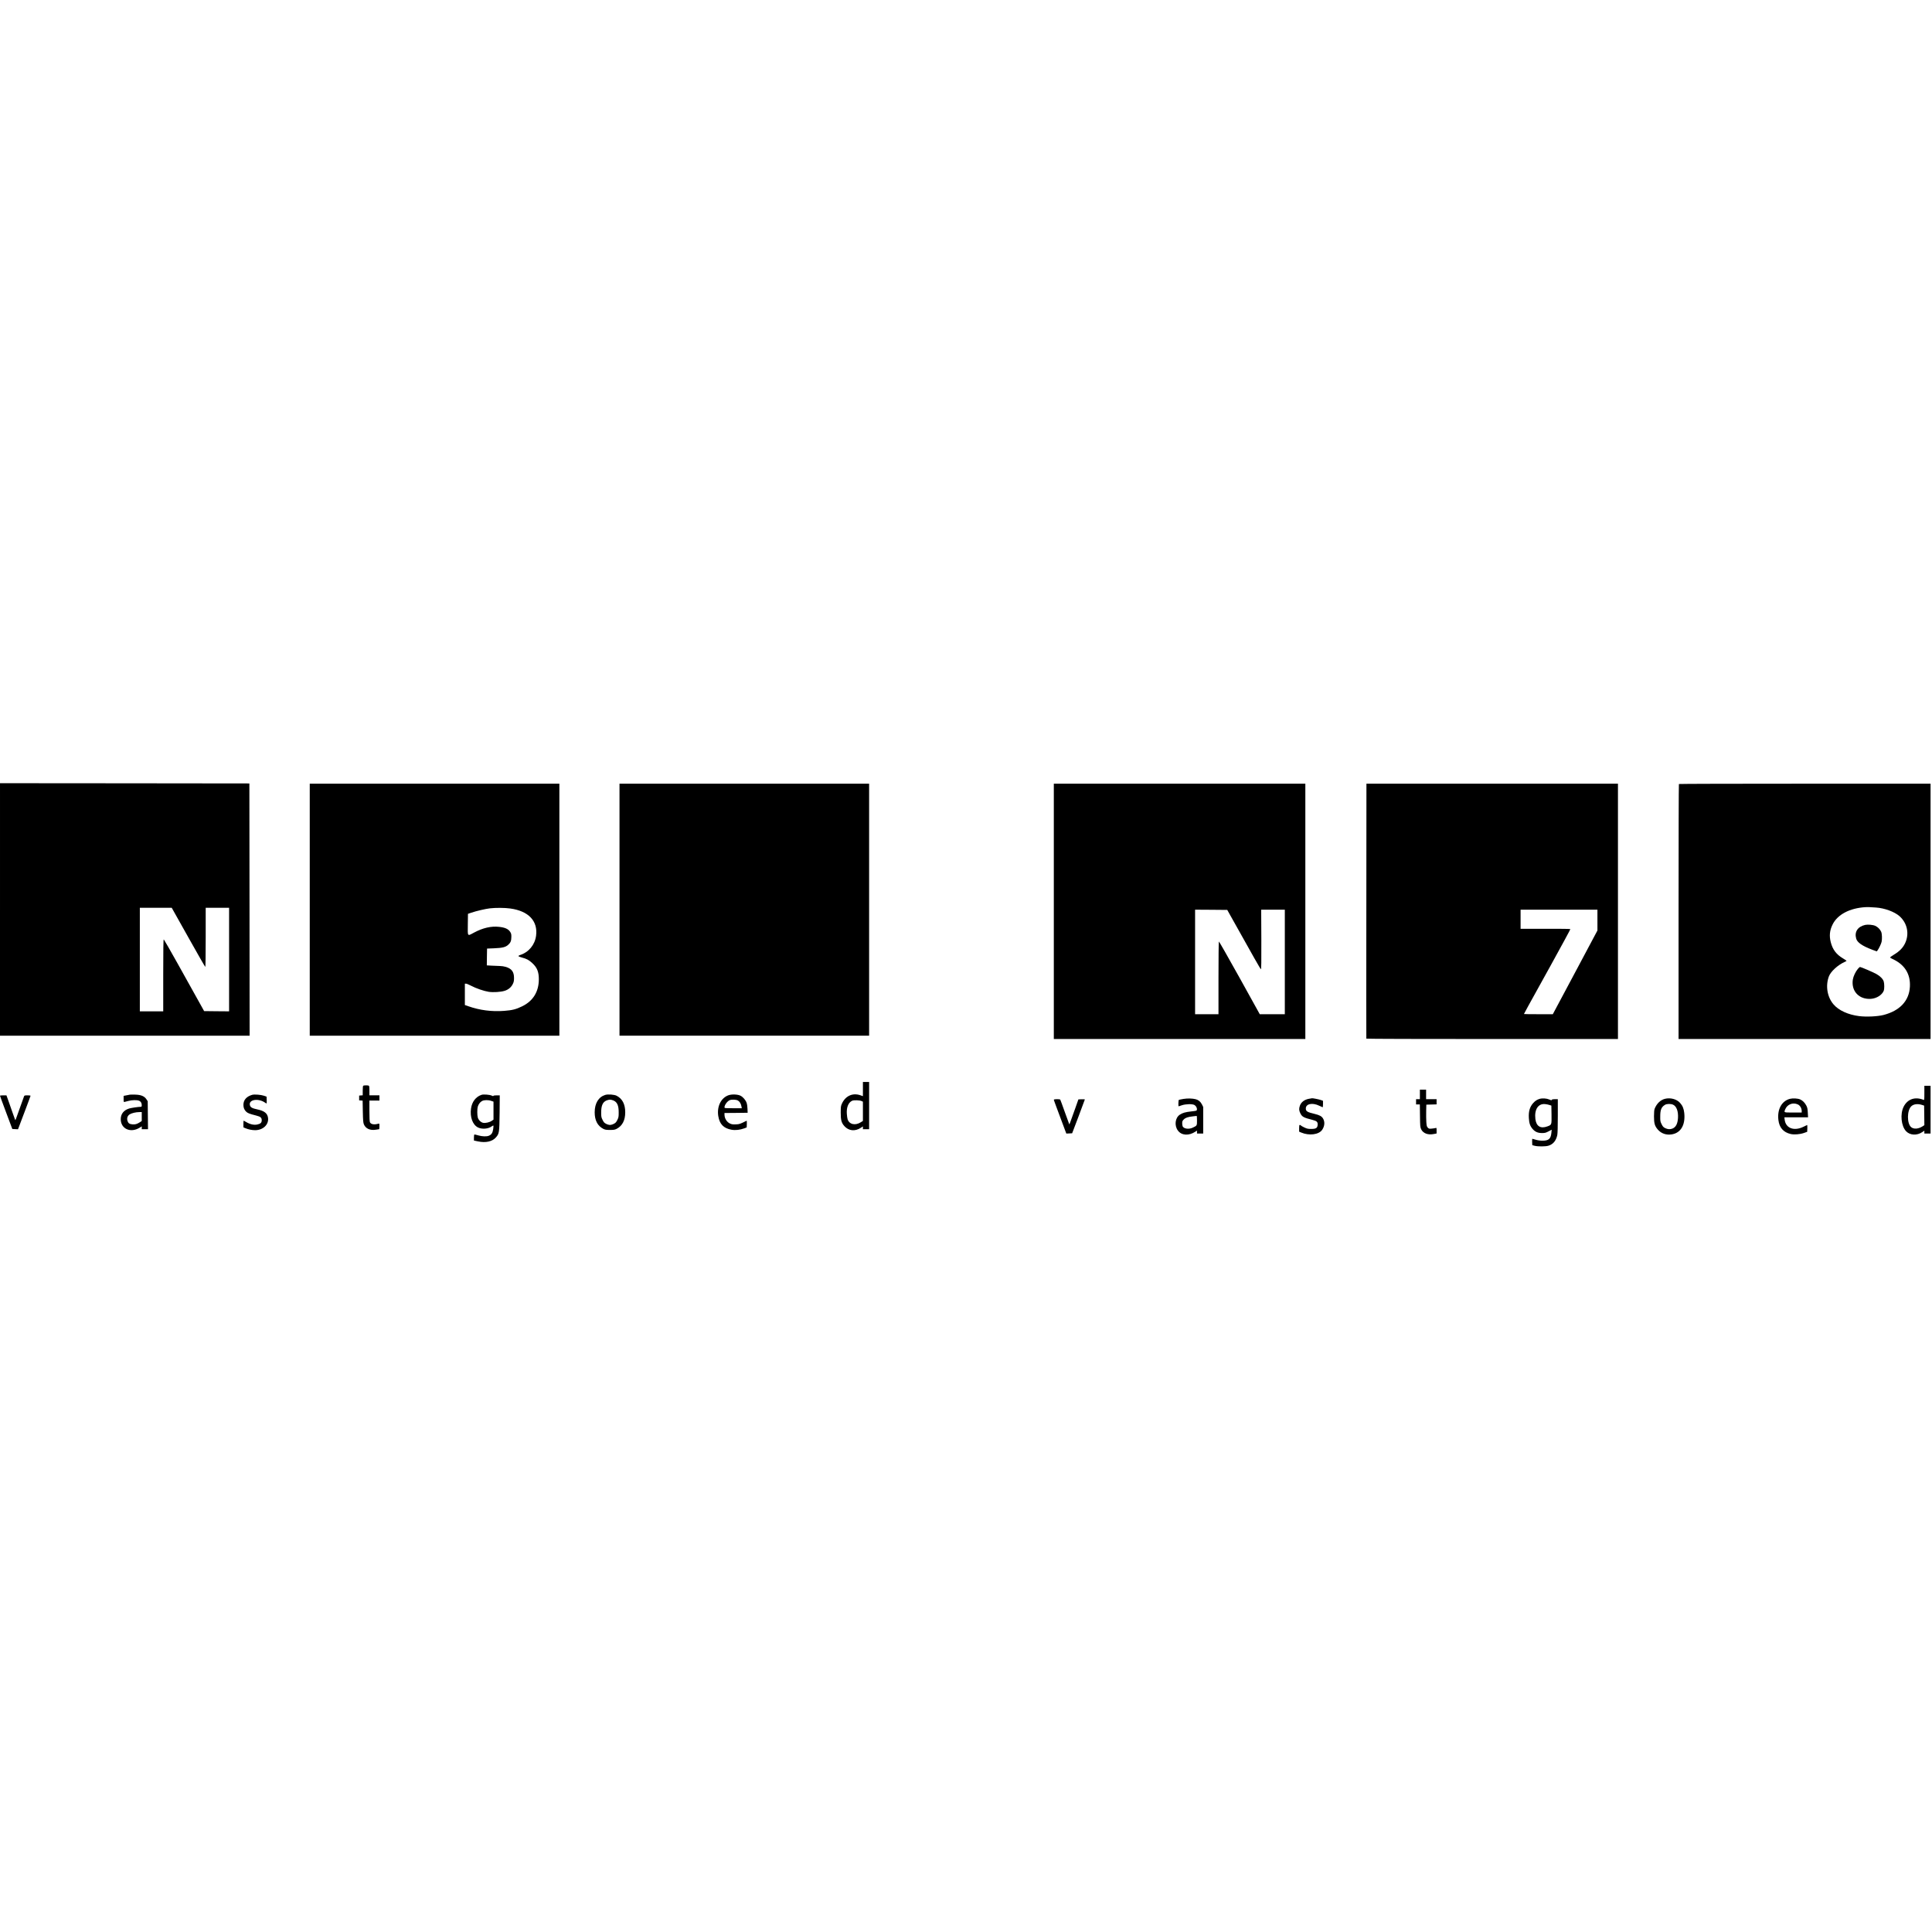 <?xml version="1.0" standalone="no"?>
<!DOCTYPE svg PUBLIC "-//W3C//DTD SVG 20010904//EN"
 "http://www.w3.org/TR/2001/REC-SVG-20010904/DTD/svg10.dtd">
<svg version="1.0" xmlns="http://www.w3.org/2000/svg"
 width="4048pt" height="4048pt" viewBox="0 0 4048 4048"
 preserveAspectRatio="xMidYMid meet">
<g transform="translate(0,4048) scale(0.1,-0.1)"
fill="#000000" stroke="none">
<path d="M0 21425 l0 -2645 2615 0 2615 0 -2 2643 -3 2642 -2612 3 -2613 2 0
-2645z m3946 -585 c191 -341 351 -620 356 -620 4 0 8 279 8 620 l0 620 245 0
245 0 0 -1085 0 -1085 -262 2 -261 3 -142 255 c-79 140 -267 478 -418 750
-152 272 -281 496 -286 498 -8 3 -11 -222 -11 -752 l0 -756 -245 0 -245 0 0
1085 0 1085 334 0 334 0 348 -620z"/>
<path d="M6490 21420 l0 -2640 2615 0 2615 0 0 2640 0 2640 -2615 0 -2615 0 0
-2640z m4200 25 c384 -52 583 -262 542 -571 -25 -191 -154 -346 -335 -404 -21
-6 -36 -17 -34 -23 2 -7 35 -20 73 -30 98 -25 147 -52 214 -114 104 -95 140
-185 140 -342 -1 -259 -119 -452 -346 -564 -131 -64 -208 -84 -379 -97 -259
-20 -515 13 -752 97 l-73 25 0 224 0 224 24 0 c13 0 61 -20 107 -44 101 -54
267 -111 369 -127 94 -14 250 -5 333 21 78 24 137 73 171 142 21 42 26 66 26
127 0 128 -48 194 -171 232 -33 10 -89 19 -123 19 -35 0 -111 3 -170 7 l-106
6 2 176 3 176 150 6 c170 7 236 23 291 71 52 46 67 83 68 164 1 60 -3 76 -26
111 -39 59 -108 90 -229 103 -167 19 -341 -21 -526 -120 -144 -77 -134 -90
-131 172 l3 221 70 24 c106 36 300 81 390 91 124 14 309 13 425 -3z"/>
<path d="M12980 21420 l0 -2640 2615 0 2615 0 0 2640 0 2640 -2615 0 -2615 0
0 -2640z"/>
<path d="M22080 21385 l0 -2675 2635 0 2635 0 0 2675 0 2675 -2635 0 -2635 0
0 -2675z m3701 -90 c487 -872 628 -1120 638 -1123 8 -3 11 156 9 622 l-3 626
248 0 247 0 0 -1095 0 -1095 -262 0 -263 0 -424 765 c-234 420 -428 762 -433
759 -4 -3 -8 -347 -8 -765 l0 -759 -245 0 -245 0 0 1095 0 1095 337 -2 337 -3
67 -120z"/>
<path d="M28628 21393 c-2 -1468 -2 -2671 0 -2675 2 -5 1189 -8 2638 -8 l2634
0 0 2675 0 2675 -2635 0 -2635 0 -2 -2667z m4842 -191 l0 -218 -467 -877 -468
-877 -302 0 c-167 0 -303 2 -303 4 0 5 56 107 568 1031 225 407 407 744 405
748 -3 5 -215 8 -472 7 -256 -1 -490 -2 -518 -1 l-53 1 0 200 0 200 805 0 805
0 0 -218z"/>
<path d="M35177 24053 c-4 -3 -7 -1207 -7 -2675 l0 -2668 2640 0 2640 0 0
2675 0 2675 -2633 0 c-1449 0 -2637 -3 -2640 -7z m4130 -2588 c179 -12 386
-88 491 -180 166 -147 212 -375 116 -573 -45 -92 -115 -164 -229 -233 -47 -29
-85 -56 -85 -60 0 -4 25 -19 55 -33 252 -115 377 -315 362 -580 -16 -296 -210
-503 -552 -592 -125 -32 -359 -43 -511 -24 -232 29 -431 120 -539 248 -131
154 -169 388 -95 585 38 101 187 238 328 301 23 10 42 22 42 25 0 3 -35 26
-76 51 -138 82 -216 185 -255 338 -34 134 -23 249 38 371 102 209 358 344 688
364 50 3 64 3 222 -8z"/>
<path d="M39080 21101 c-156 -36 -228 -144 -189 -286 23 -83 125 -154 342
-236 l89 -33 19 24 c25 33 75 137 83 176 13 60 9 168 -8 209 -23 54 -72 103
-126 127 -50 22 -156 31 -210 19z"/>
<path d="M38927 20180 c-49 -58 -95 -156 -106 -225 -36 -243 131 -420 380
-403 121 9 234 82 269 172 13 35 13 140 -1 190 -15 53 -74 114 -156 159 -66
37 -322 147 -342 147 -5 0 -25 -18 -44 -40z"/>
<path d="M18080 17662 l0 -149 -57 20 c-158 53 -307 -14 -381 -173 -24 -51
-26 -66 -27 -190 0 -159 15 -214 75 -283 91 -103 226 -117 348 -36 l42 28 0
-29 0 -30 65 0 65 0 0 495 0 495 -65 0 -65 0 0 -148z m-27 -252 l27 -13 0
-201 0 -202 -41 -26 c-118 -77 -246 -48 -280 62 -6 19 -13 71 -16 116 -9 133
33 235 112 271 36 16 156 12 198 -7z"/>
<path d="M7613 17733 c-9 -3 -13 -34 -13 -103 l0 -99 -37 -3 -38 -3 0 -50 0
-50 36 -3 37 -3 4 -227 c4 -187 8 -234 22 -269 38 -91 131 -133 251 -113 33 5
63 10 68 10 4 0 7 28 7 61 0 59 -1 61 -22 55 -86 -26 -156 -14 -177 30 -7 16
-11 101 -11 239 l0 215 105 0 105 0 0 55 0 55 -105 0 -105 0 0 99 c0 81 -3
100 -16 105 -18 7 -93 7 -111 -1z"/>
<path d="M40320 17579 c0 -140 -1 -151 -17 -144 -176 72 -336 18 -417 -143
-77 -153 -52 -405 51 -514 82 -86 228 -94 339 -18 l44 29 0 -29 0 -30 65 0 65
0 0 500 0 500 -65 0 -65 0 0 -151z m-45 -251 l40 -13 3 -205 2 -205 -42 -27
c-86 -53 -178 -60 -233 -16 -93 73 -91 356 3 441 51 46 136 55 227 25z"/>
<path d="M29750 17550 l0 -100 -40 0 -40 0 0 -55 0 -55 39 0 40 0 3 -237 c3
-226 4 -240 26 -286 42 -85 144 -122 265 -97 l57 11 0 61 c0 58 -1 60 -22 53
-13 -4 -49 -9 -80 -12 -51 -5 -59 -3 -81 19 -22 22 -26 37 -32 119 -3 52 -5
155 -3 229 l3 135 108 3 107 3 0 54 0 55 -110 0 -110 0 0 100 0 100 -65 0 -65
0 0 -100z"/>
<path d="M2720 17544 c-14 -3 -49 -9 -77 -15 l-53 -10 0 -66 c0 -63 1 -65 23
-60 12 3 49 13 82 21 70 18 169 21 213 5 39 -13 62 -48 62 -94 0 -27 -4 -35
-17 -35 -53 0 -205 -23 -248 -36 -114 -36 -175 -115 -175 -223 0 -205 208
-297 399 -177 l41 26 0 -30 0 -30 66 0 65 0 -3 293 -3 294 -28 42 c-42 63
-111 92 -230 96 -50 2 -103 1 -117 -1z m250 -458 l0 -93 -37 -25 c-62 -40 -99
-51 -158 -46 -64 5 -90 25 -105 77 -15 55 3 105 48 133 43 26 125 46 200 47
l52 1 0 -94z"/>
<path d="M5285 17541 c-120 -34 -185 -108 -185 -212 0 -61 21 -109 64 -147 31
-27 72 -42 206 -76 89 -23 112 -42 114 -94 1 -54 -23 -78 -93 -93 -69 -15
-150 3 -230 50 -28 17 -54 31 -56 31 -3 0 -5 -32 -5 -70 l0 -71 43 -18 c58
-25 137 -41 201 -41 168 0 291 117 272 259 -13 95 -78 146 -226 177 -106 22
-143 42 -154 88 -30 117 174 152 316 54 14 -10 29 -18 32 -18 4 0 6 32 4 72
l-3 71 -55 19 c-61 21 -199 32 -245 19z"/>
<path d="M10090 17541 c-119 -39 -201 -145 -221 -287 -25 -178 33 -339 144
-396 84 -43 222 -32 292 24 14 11 29 17 32 14 4 -3 2 -38 -4 -77 -13 -78 -35
-112 -90 -135 -46 -20 -137 -17 -218 6 -38 11 -76 20 -82 20 -9 0 -13 -19 -13
-64 l0 -63 85 -18 c162 -34 299 -4 375 83 70 79 73 99 78 515 l3 367 -65 0
c-39 0 -66 -4 -68 -11 -3 -8 -14 -6 -37 6 -38 19 -171 30 -211 16z m203 -127
l47 -16 0 -189 0 -188 -37 -25 c-46 -32 -129 -51 -179 -42 -48 9 -98 59 -113
111 -14 50 -14 178 -1 226 15 52 50 99 90 120 43 24 129 25 193 3z"/>
<path d="M12681 17539 c-140 -43 -221 -176 -221 -364 0 -169 60 -284 180 -347
38 -19 60 -23 140 -23 80 0 102 4 140 23 120 63 180 178 180 347 0 169 -60
284 -179 346 -50 26 -181 36 -240 18z m175 -118 c77 -35 108 -107 107 -253 0
-87 -3 -103 -29 -155 -23 -47 -38 -62 -74 -80 -24 -13 -60 -23 -80 -23 -20 0
-56 10 -80 23 -36 18 -51 33 -74 81 -27 53 -30 69 -30 155 0 144 31 217 108
252 23 10 57 19 76 19 19 0 53 -9 76 -19z"/>
<path d="M15263 17532 c-156 -56 -244 -234 -214 -433 27 -172 111 -260 280
-290 82 -14 178 -3 267 30 l49 19 3 72 c2 40 -1 70 -5 68 -143 -71 -149 -73
-224 -76 -60 -3 -86 0 -121 16 -69 30 -118 109 -118 188 l0 34 243 2 242 3 -3
80 c-1 44 -9 101 -18 126 -19 58 -74 123 -128 151 -58 30 -182 35 -253 10z
m197 -110 c37 -21 65 -66 75 -124 l7 -38 -181 0 c-176 0 -181 1 -181 20 0 49
59 128 110 149 42 17 132 13 170 -7z"/>
<path d="M0 17522 c0 -5 58 -164 129 -353 l129 -344 60 -3 59 -3 26 68 c14 37
73 193 131 346 58 154 106 283 106 288 0 5 -29 9 -64 9 -51 0 -65 -3 -71 -17
-4 -10 -20 -54 -35 -98 -155 -436 -146 -414 -154 -395 -3 8 -26 74 -52 145
-25 72 -64 183 -87 248 l-42 117 -67 0 c-38 0 -68 -4 -68 -8z"/>
<path d="M24797 17455 c-48 -8 -92 -17 -97 -20 -10 -6 -14 -135 -5 -135 3 0
34 10 68 22 80 27 217 31 263 6 34 -19 58 -63 52 -99 -3 -22 -10 -24 -118 -36
-123 -13 -184 -31 -241 -69 -97 -66 -117 -225 -40 -331 76 -105 230 -115 369
-23 l32 22 0 -31 0 -31 65 0 65 0 0 278 0 278 -27 55 c-30 58 -73 93 -132 108
-68 17 -166 20 -254 6z m283 -451 c0 -109 1 -108 -85 -149 -82 -41 -186 -28
-215 24 -5 11 -10 41 -10 66 0 40 5 52 33 80 37 37 86 53 192 65 39 4 73 8 78
9 4 0 7 -42 7 -95z"/>
<path d="M27432 17459 c-100 -17 -169 -69 -197 -148 -21 -61 -19 -99 11 -159
36 -72 69 -90 256 -137 88 -22 110 -43 106 -102 -4 -68 -35 -87 -136 -87 -65
0 -87 4 -143 31 -37 17 -69 36 -73 42 -4 6 -14 11 -22 11 -11 0 -14 -16 -14
-70 l0 -71 43 -18 c167 -71 371 -45 440 57 53 79 59 168 17 238 -29 47 -73 70
-175 95 -156 37 -185 55 -185 114 0 99 140 127 282 57 36 -17 68 -32 72 -32 3
0 6 31 6 68 l0 68 -47 17 c-41 14 -168 39 -183 36 -3 -1 -29 -5 -58 -10z"/>
<path d="M32258 17456 c-54 -16 -94 -42 -137 -91 -69 -79 -96 -173 -88 -309 6
-113 27 -171 80 -232 53 -60 109 -84 197 -84 59 0 78 5 135 35 l67 35 -7 -68
c-13 -124 -56 -162 -187 -162 -48 0 -99 7 -140 20 -34 11 -67 20 -71 20 -4 0
-7 -30 -5 -67 l3 -67 50 -13 c72 -18 231 -17 293 3 96 31 156 105 181 222 7
33 11 182 11 402 l0 350 -60 0 c-43 0 -62 -4 -66 -14 -5 -12 -13 -11 -51 6
-58 25 -144 31 -205 14z m207 -128 l40 -13 3 -189 c3 -217 4 -212 -85 -246
-144 -54 -234 1 -253 153 -24 199 57 326 200 314 30 -3 73 -11 95 -19z"/>
<path d="M34884 17457 c-94 -24 -172 -100 -215 -207 -9 -23 -14 -76 -14 -160
0 -149 16 -204 82 -279 71 -81 175 -117 289 -99 192 30 290 199 263 450 -11
93 -34 149 -87 209 -71 80 -202 115 -318 86z m173 -124 c71 -34 109 -138 101
-277 -8 -122 -44 -192 -115 -222 -47 -20 -103 -17 -153 9 -37 18 -51 33 -75
82 -28 56 -30 68 -29 165 0 138 24 195 99 241 38 24 124 25 172 2z"/>
<path d="M37504 17457 c-174 -45 -270 -222 -242 -446 19 -158 105 -256 256
-291 74 -17 192 -8 277 21 l70 25 3 73 c2 40 -1 71 -5 69 -4 -1 -37 -18 -73
-35 -198 -99 -375 -34 -397 147 l-6 50 248 0 248 0 -5 98 c-4 78 -10 107 -31
147 -31 61 -79 108 -130 130 -53 22 -152 27 -213 12z m164 -117 c48 -22 81
-78 82 -137 l0 -33 -180 0 c-200 0 -194 -3 -165 68 44 104 159 149 263 102z"/>
<path d="M22080 17438 c0 -9 53 -152 242 -656 l20 -53 61 3 61 3 133 350 c73
193 132 354 133 358 0 4 -30 7 -67 5 l-68 -3 -67 -190 c-112 -313 -120 -336
-124 -332 -2 2 -44 117 -93 255 -49 138 -92 256 -96 262 -9 14 -135 13 -135
-2z"/>
</g>
</svg>
